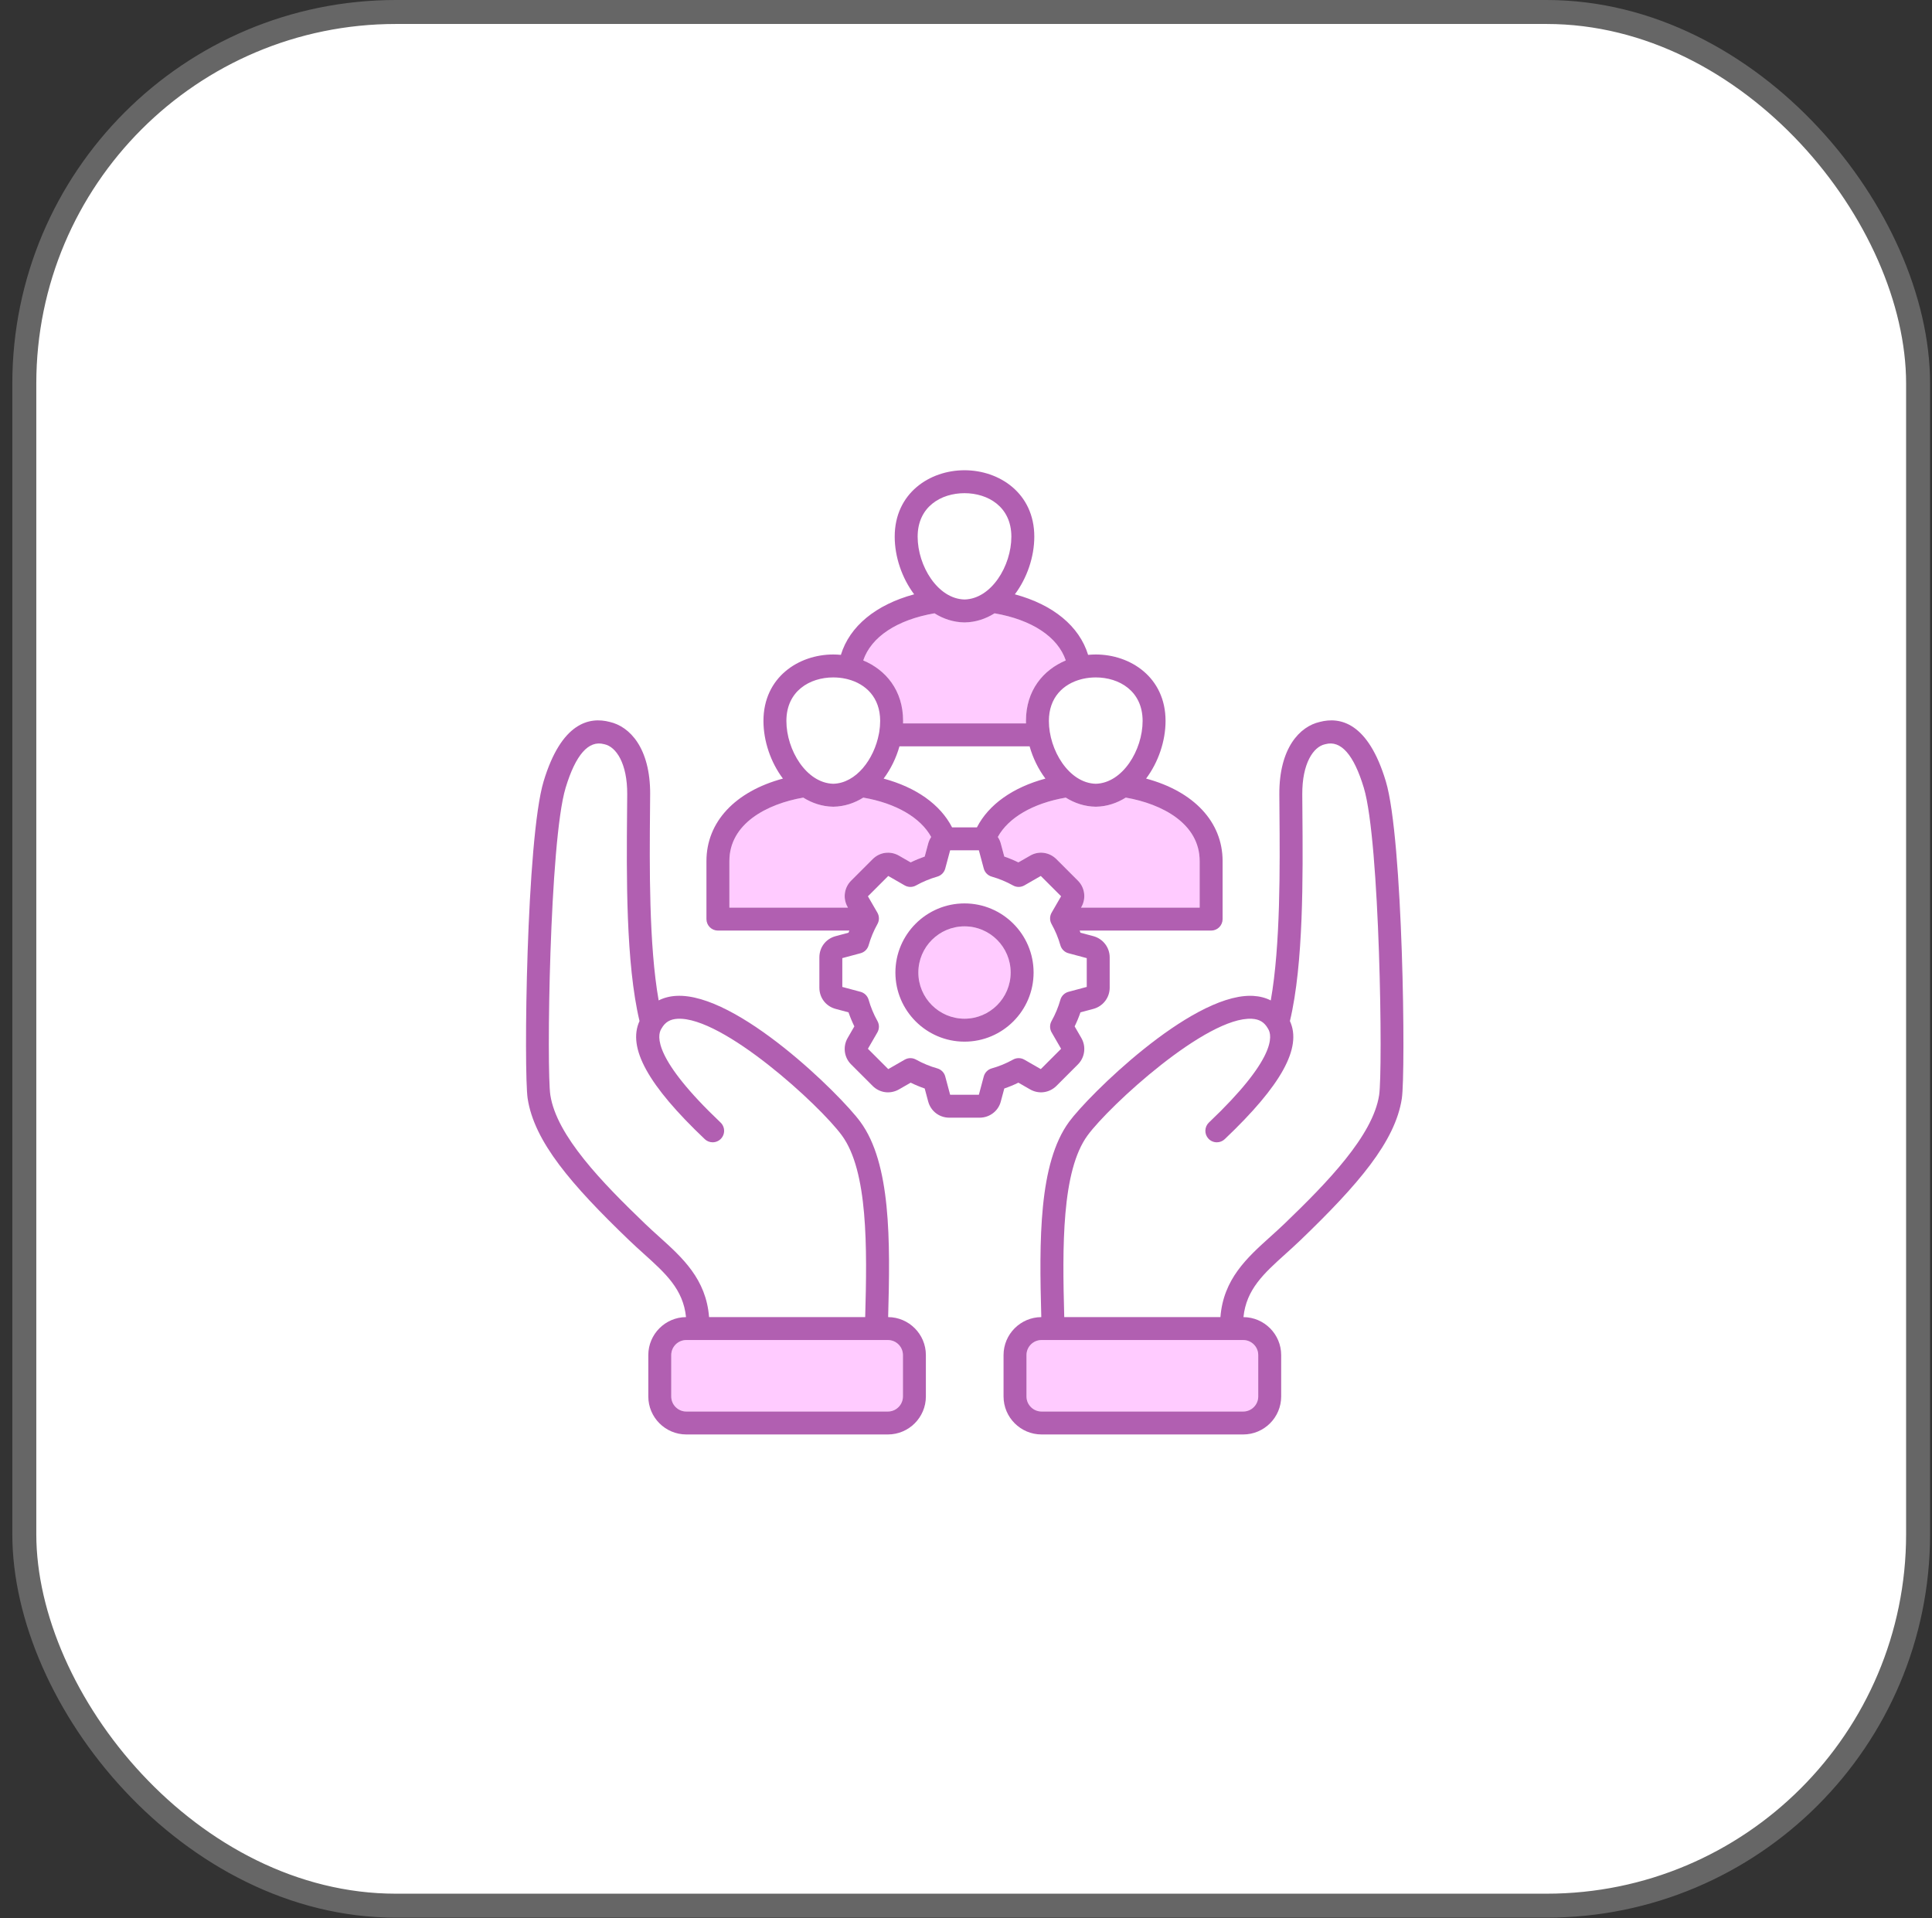 <svg width="142" height="141" viewBox="0 0 142 141" fill="none" xmlns="http://www.w3.org/2000/svg">
<rect x="0" y="0" width="142" height="141" fill="#333333" stroke="none"/>
<rect x="1.787" y="0.881" width="139.191" height="139.191" rx="27.31" fill="white" stroke="#666666" stroke-width="1.762"/>
<path d="M70.891 68.089C69.02 68.089 67.497 69.612 67.497 71.483C67.497 73.355 69.02 74.878 70.891 74.878C72.763 74.878 74.282 73.355 74.282 71.483C74.282 69.612 72.761 68.089 70.891 68.089ZM62.3 66.671C62.122 66.363 62.051 66.005 62.099 65.653C62.146 65.3 62.309 64.973 62.563 64.724L64.136 63.15C64.661 62.626 65.443 62.525 66.083 62.898L66.933 63.387C67.268 63.223 67.612 63.08 67.965 62.958L68.219 62.009C68.266 61.834 68.34 61.669 68.44 61.519C67.662 60.097 65.854 59.042 63.451 58.626C62.8 59.033 62.063 59.281 61.26 59.295H61.229C60.426 59.28 59.69 59.033 59.039 58.626C56.36 59.092 53.609 60.541 53.609 63.292V66.714H62.325L62.301 66.671H62.3Z" fill="#FFCBFF"/>
<path d="M65.259 98.496H50.442C49.831 98.496 49.336 98.991 49.336 99.602V102.644C49.336 103.254 49.831 103.75 50.442 103.75H65.259C65.87 103.75 66.365 103.254 66.365 102.644V99.602C66.365 98.991 65.87 98.496 65.259 98.496Z" fill="#FFCBFF"/>
<path d="M76.552 98.496C75.942 98.496 75.446 98.992 75.446 99.602V102.643C75.446 103.253 75.944 103.75 76.556 103.75H91.373C91.983 103.75 92.479 103.253 92.479 102.643V99.602C92.479 98.992 91.983 98.496 91.373 98.496H76.552ZM66.377 52.991C66.377 53.051 66.375 53.112 66.373 53.172H75.41C75.409 53.112 75.406 53.051 75.406 52.991C75.406 50.733 76.686 49.234 78.334 48.544C77.751 46.819 75.86 45.556 73.099 45.08C72.448 45.489 71.71 45.736 70.906 45.75H70.877C70.073 45.736 69.334 45.489 68.682 45.08C65.921 45.556 64.029 46.819 63.446 48.543C65.095 49.232 66.377 50.731 66.377 52.991H66.377ZM80.554 59.295H80.523C79.72 59.28 78.983 59.033 78.332 58.625C75.927 59.042 74.116 60.097 73.338 61.52C73.441 61.672 73.517 61.84 73.562 62.018L73.814 62.957C74.166 63.078 74.512 63.222 74.85 63.387L75.706 62.895C76.33 62.526 77.112 62.624 77.642 63.145L79.225 64.728C79.739 65.242 79.843 66.041 79.478 66.672L79.454 66.714H88.174V63.291C88.174 60.54 85.423 59.091 82.743 58.625C82.093 59.033 81.356 59.28 80.554 59.295Z" fill="#FFCBFF"/>
<path d="M92.11 73.2C92.036 73.195 91.962 73.193 91.888 73.194C87.403 73.194 80.005 80.512 78.579 82.453C76.332 85.515 76.38 91.186 76.534 96.811C75.003 96.82 73.76 98.068 73.76 99.602V102.644C73.76 104.183 75.014 105.436 76.556 105.436H91.373C92.913 105.436 94.165 104.183 94.165 102.644V99.602C94.165 98.069 92.923 96.822 91.393 96.811C91.601 94.768 92.893 93.602 94.482 92.169C94.841 91.845 95.213 91.51 95.585 91.153C99.826 87.072 102.551 83.907 103.033 80.743C103.324 78.829 103.126 61.627 101.855 57.424C100.556 53.106 98.5 52.666 96.996 53.065C95.545 53.394 94.01 54.965 94.03 58.398C94.032 58.799 94.035 59.222 94.039 59.664C94.072 63.665 94.12 69.487 93.4 73.534C93.019 73.339 92.586 73.227 92.11 73.2L92.11 73.2ZM92.479 99.602V102.644C92.479 103.253 91.983 103.75 91.373 103.75H76.556C75.944 103.75 75.446 103.253 75.446 102.644V99.602C75.446 98.992 75.942 98.496 76.552 98.496H91.373C91.983 98.496 92.479 98.992 92.479 99.602H92.479ZM94.808 75.05C95.817 70.831 95.764 64.388 95.725 59.65C95.722 59.21 95.718 58.788 95.716 58.388C95.703 56.099 96.541 54.891 97.377 54.708C97.391 54.705 97.404 54.701 97.417 54.698C98.555 54.389 99.506 55.47 100.241 57.911C101.423 61.821 101.644 78.662 101.366 80.489C100.911 83.474 97.54 86.931 94.416 89.938C94.064 90.276 93.703 90.602 93.353 90.917C91.661 92.442 89.916 94.016 89.7 96.81H78.221C78.08 91.667 78.021 86.064 79.938 83.451C81.565 81.237 88.701 74.699 92.015 74.883C92.561 74.914 92.921 75.13 93.181 75.582C93.183 75.586 93.187 75.59 93.189 75.594C93.194 75.602 93.197 75.609 93.202 75.617C93.533 76.135 93.773 77.842 88.855 82.507C88.693 82.661 88.599 82.874 88.593 83.097C88.587 83.321 88.67 83.537 88.824 83.7C88.903 83.783 88.998 83.849 89.103 83.894C89.208 83.939 89.321 83.962 89.436 83.962C89.652 83.963 89.859 83.88 90.016 83.731C94.174 79.785 95.711 77.01 94.808 75.05V75.05Z" fill="#B15FB1"/>
<path d="M51.923 63.292V67.557C51.923 67.668 51.945 67.777 51.987 67.879C52.03 67.982 52.092 68.075 52.17 68.153C52.248 68.231 52.342 68.293 52.444 68.336C52.546 68.378 52.656 68.4 52.766 68.4H62.425C62.406 68.452 62.384 68.503 62.366 68.556L61.411 68.812C60.7 69.004 60.223 69.629 60.223 70.367V72.599C60.223 73.337 60.7 73.962 61.414 74.155L62.366 74.41C62.487 74.763 62.63 75.107 62.794 75.442L62.301 76.295C61.934 76.929 62.042 77.73 62.558 78.238L64.137 79.817C64.656 80.336 65.435 80.439 66.078 80.071L66.933 79.579C67.268 79.743 67.613 79.886 67.965 80.007L68.219 80.957C68.411 81.672 69.036 82.152 69.775 82.152H72.004C72.74 82.152 73.381 81.657 73.559 80.957L73.814 80.008C74.168 79.887 74.514 79.744 74.85 79.579L75.703 80.069C76.338 80.437 77.117 80.338 77.647 79.817L79.225 78.238C79.739 77.724 79.843 76.925 79.478 76.295L78.985 75.442C79.149 75.107 79.292 74.763 79.413 74.41L80.368 74.154C81.07 73.964 81.561 73.325 81.561 72.599V70.367C81.561 69.641 81.07 69.002 80.366 68.811L79.414 68.556C79.395 68.503 79.373 68.452 79.354 68.4H89.017C89.241 68.4 89.455 68.311 89.613 68.153C89.771 67.995 89.86 67.78 89.86 67.557V63.292C89.86 60.408 87.744 58.172 84.237 57.227C85.14 56.025 85.667 54.461 85.667 52.991C85.667 49.784 83.086 48.106 80.536 48.106C80.349 48.106 80.162 48.116 79.975 48.134C79.331 46.029 77.407 44.443 74.591 43.684C75.494 42.482 76.02 40.917 76.02 39.446C76.02 36.241 73.439 34.564 70.89 34.564C68.34 34.564 65.76 36.241 65.76 39.446C65.76 40.917 66.286 42.482 67.19 43.684C64.374 44.444 62.449 46.029 61.804 48.134C61.618 48.116 61.432 48.107 61.245 48.106C58.695 48.106 56.113 49.784 56.113 52.991C56.113 54.462 56.64 56.026 57.544 57.228C54.038 58.173 51.923 60.409 51.923 63.292L51.923 63.292ZM79.875 70.425V72.541L78.531 72.901C78.39 72.939 78.261 73.013 78.157 73.115C78.053 73.217 77.978 73.344 77.938 73.484C77.783 74.029 77.565 74.554 77.288 75.049C77.217 75.176 77.179 75.32 77.18 75.467C77.181 75.613 77.22 75.757 77.293 75.883L77.99 77.089L76.498 78.582L75.29 77.888C75.164 77.816 75.022 77.777 74.876 77.776C74.731 77.775 74.588 77.811 74.461 77.882C73.954 78.163 73.428 78.38 72.895 78.528C72.754 78.567 72.625 78.642 72.522 78.747C72.418 78.851 72.344 78.981 72.306 79.122L71.946 80.467H69.834L69.474 79.122C69.436 78.981 69.362 78.852 69.259 78.747C69.156 78.643 69.028 78.568 68.886 78.528C68.355 78.38 67.829 78.162 67.323 77.882C67.196 77.811 67.053 77.775 66.907 77.776C66.762 77.777 66.62 77.816 66.494 77.888L65.286 78.582L63.791 77.087L64.487 75.883C64.56 75.757 64.599 75.613 64.6 75.467C64.601 75.32 64.563 75.176 64.492 75.049C64.215 74.554 63.997 74.029 63.842 73.484C63.802 73.344 63.726 73.217 63.622 73.115C63.518 73.013 63.39 72.939 63.249 72.901L61.909 72.542V70.424L63.249 70.065C63.39 70.028 63.518 69.954 63.622 69.852C63.726 69.75 63.802 69.623 63.842 69.483C63.997 68.938 64.215 68.412 64.492 67.918C64.563 67.79 64.601 67.646 64.6 67.5C64.599 67.353 64.56 67.21 64.487 67.083L63.791 65.88L65.286 64.385L66.493 65.079C66.619 65.151 66.762 65.19 66.907 65.191C67.052 65.192 67.195 65.156 67.323 65.085C67.819 64.809 68.345 64.59 68.891 64.433C69.031 64.393 69.158 64.317 69.26 64.214C69.363 64.11 69.436 63.981 69.474 63.841L69.834 62.5H71.946L72.306 63.841C72.344 63.982 72.418 64.11 72.52 64.214C72.622 64.318 72.75 64.393 72.89 64.433C73.437 64.59 73.964 64.808 74.461 65.085C74.588 65.156 74.731 65.192 74.877 65.191C75.022 65.19 75.164 65.151 75.29 65.079L76.498 64.385L77.99 65.877L77.293 67.083C77.22 67.21 77.181 67.353 77.18 67.5C77.179 67.646 77.217 67.79 77.288 67.918C77.565 68.412 77.783 68.937 77.938 69.482C77.978 69.622 78.054 69.75 78.158 69.852C78.261 69.954 78.39 70.028 78.531 70.065L79.875 70.425L79.875 70.425ZM64.946 57.229C65.471 56.531 65.868 55.711 66.109 54.859H75.675C75.916 55.711 76.313 56.531 76.838 57.229C74.437 57.877 72.667 59.133 71.802 60.814H69.977C69.113 59.133 67.344 57.877 64.946 57.229L64.946 57.229ZM88.174 63.292V66.714H79.454L79.478 66.672C79.843 66.042 79.739 65.243 79.225 64.729L77.642 63.145C77.112 62.624 76.33 62.526 75.706 62.896L74.85 63.387C74.514 63.223 74.168 63.079 73.814 62.957L73.562 62.019C73.517 61.841 73.441 61.672 73.338 61.52C74.116 60.098 75.927 59.042 78.332 58.626C78.983 59.033 79.72 59.281 80.523 59.295H80.554C81.356 59.281 82.093 59.033 82.743 58.625C85.423 59.091 88.174 60.54 88.174 63.292H88.174ZM79.463 49.928C79.508 49.921 79.553 49.91 79.597 49.895C79.905 49.826 80.22 49.792 80.536 49.792C82.251 49.792 83.981 50.782 83.981 52.991C83.981 55.135 82.51 57.56 80.538 57.609C78.565 57.56 77.092 55.135 77.092 52.991C77.092 51.249 78.168 50.266 79.463 49.928H79.463ZM70.89 36.25C72.604 36.25 74.334 37.238 74.334 39.446C74.334 41.593 72.863 44.019 70.892 44.064C68.919 44.019 67.446 41.593 67.446 39.446C67.446 37.238 69.175 36.25 70.89 36.25ZM68.683 45.08C69.334 45.489 70.073 45.736 70.877 45.75H70.906C71.71 45.737 72.448 45.489 73.1 45.08C75.86 45.557 77.751 46.82 78.334 48.544C76.687 49.234 75.406 50.733 75.406 52.991C75.406 53.051 75.409 53.112 75.41 53.173H66.374C66.375 53.112 66.378 53.051 66.378 52.991C66.378 50.732 65.096 49.233 63.447 48.543C64.03 46.819 65.921 45.557 68.683 45.08ZM61.245 49.792C61.559 49.792 61.873 49.826 62.177 49.893C62.225 49.91 62.275 49.922 62.327 49.93C63.619 50.27 64.691 51.252 64.691 52.991C64.691 53.258 64.668 53.529 64.625 53.799C64.612 53.845 64.604 53.891 64.599 53.938C64.25 55.792 62.931 57.567 61.245 57.609C59.272 57.56 57.799 55.135 57.799 52.991C57.799 50.781 59.53 49.792 61.245 49.792L61.245 49.792ZM53.609 63.292C53.609 60.541 56.36 59.092 59.039 58.626C59.69 59.033 60.427 59.28 61.23 59.295H61.261C62.063 59.28 62.8 59.033 63.451 58.626C65.854 59.042 67.662 60.097 68.441 61.519C68.341 61.669 68.266 61.834 68.22 62.009L67.965 62.958C67.615 63.079 67.27 63.222 66.933 63.387L66.083 62.898C65.443 62.524 64.661 62.626 64.137 63.15L62.563 64.724C62.31 64.973 62.146 65.3 62.099 65.653C62.051 66.005 62.123 66.363 62.301 66.671L62.325 66.714H53.609V63.292H53.609Z" fill="#B15FB1"/>
<path d="M70.892 66.403C68.09 66.403 65.811 68.682 65.811 71.483C65.811 74.285 68.091 76.564 70.892 76.564C73.693 76.564 75.968 74.285 75.968 71.483C75.968 68.682 73.691 66.403 70.892 66.403ZM70.892 74.877C69.02 74.877 67.498 73.355 67.498 71.483C67.498 69.612 69.02 68.089 70.892 68.089C72.763 68.089 74.282 69.611 74.282 71.483C74.282 73.355 72.761 74.877 70.892 74.877ZM47.786 58.397C47.806 54.965 46.27 53.394 44.819 53.065C43.318 52.667 41.262 53.106 39.957 57.423C38.679 61.647 38.489 78.837 38.782 80.743C39.266 83.914 41.99 87.077 46.231 91.153C46.602 91.51 46.974 91.845 47.333 92.169C48.922 93.602 50.214 94.768 50.422 96.81C48.892 96.821 47.65 98.069 47.65 99.602V102.643C47.65 104.183 48.903 105.436 50.442 105.436H65.259C66.799 105.436 68.051 104.183 68.051 102.643V99.602C68.051 98.068 66.809 96.82 65.278 96.81C65.436 91.188 65.487 85.519 63.232 82.453C61.787 80.481 54.174 72.947 49.706 73.199C49.229 73.225 48.794 73.338 48.411 73.533C47.689 69.462 47.74 63.604 47.776 59.578C47.779 59.168 47.783 58.773 47.785 58.397L47.786 58.397ZM66.365 99.602V102.643C66.365 103.253 65.869 103.75 65.259 103.75H50.443C49.833 103.75 49.336 103.253 49.336 102.643V99.602C49.336 98.992 49.833 98.496 50.443 98.496H65.259C65.869 98.496 66.365 98.992 66.365 99.602ZM51.8 83.731C51.956 83.879 52.164 83.962 52.38 83.962C52.548 83.962 52.713 83.911 52.852 83.817C52.992 83.722 53.1 83.588 53.162 83.431C53.225 83.275 53.239 83.103 53.203 82.938C53.167 82.773 53.082 82.623 52.96 82.507C48.041 77.84 48.279 76.133 48.609 75.617C48.614 75.609 48.618 75.601 48.623 75.594C48.625 75.59 48.628 75.587 48.63 75.582C48.891 75.129 49.252 74.913 49.8 74.883C53.117 74.703 60.25 81.237 61.873 83.451C63.798 86.069 63.736 91.669 63.591 96.809H52.116C51.899 94.016 50.155 92.442 48.462 90.916C48.113 90.601 47.752 90.276 47.399 89.937C44.276 86.935 40.905 83.481 40.449 80.487C40.168 78.667 40.383 61.84 41.571 57.911C42.309 55.471 43.26 54.39 44.398 54.698C44.412 54.701 44.425 54.705 44.438 54.707C45.275 54.89 46.113 56.099 46.1 58.386C46.097 58.761 46.094 59.154 46.09 59.563C46.048 64.327 45.992 70.806 47.004 75.049C46.102 77.008 47.639 79.783 51.8 83.73V83.731Z" fill="#B15FB1"/>
</svg>
